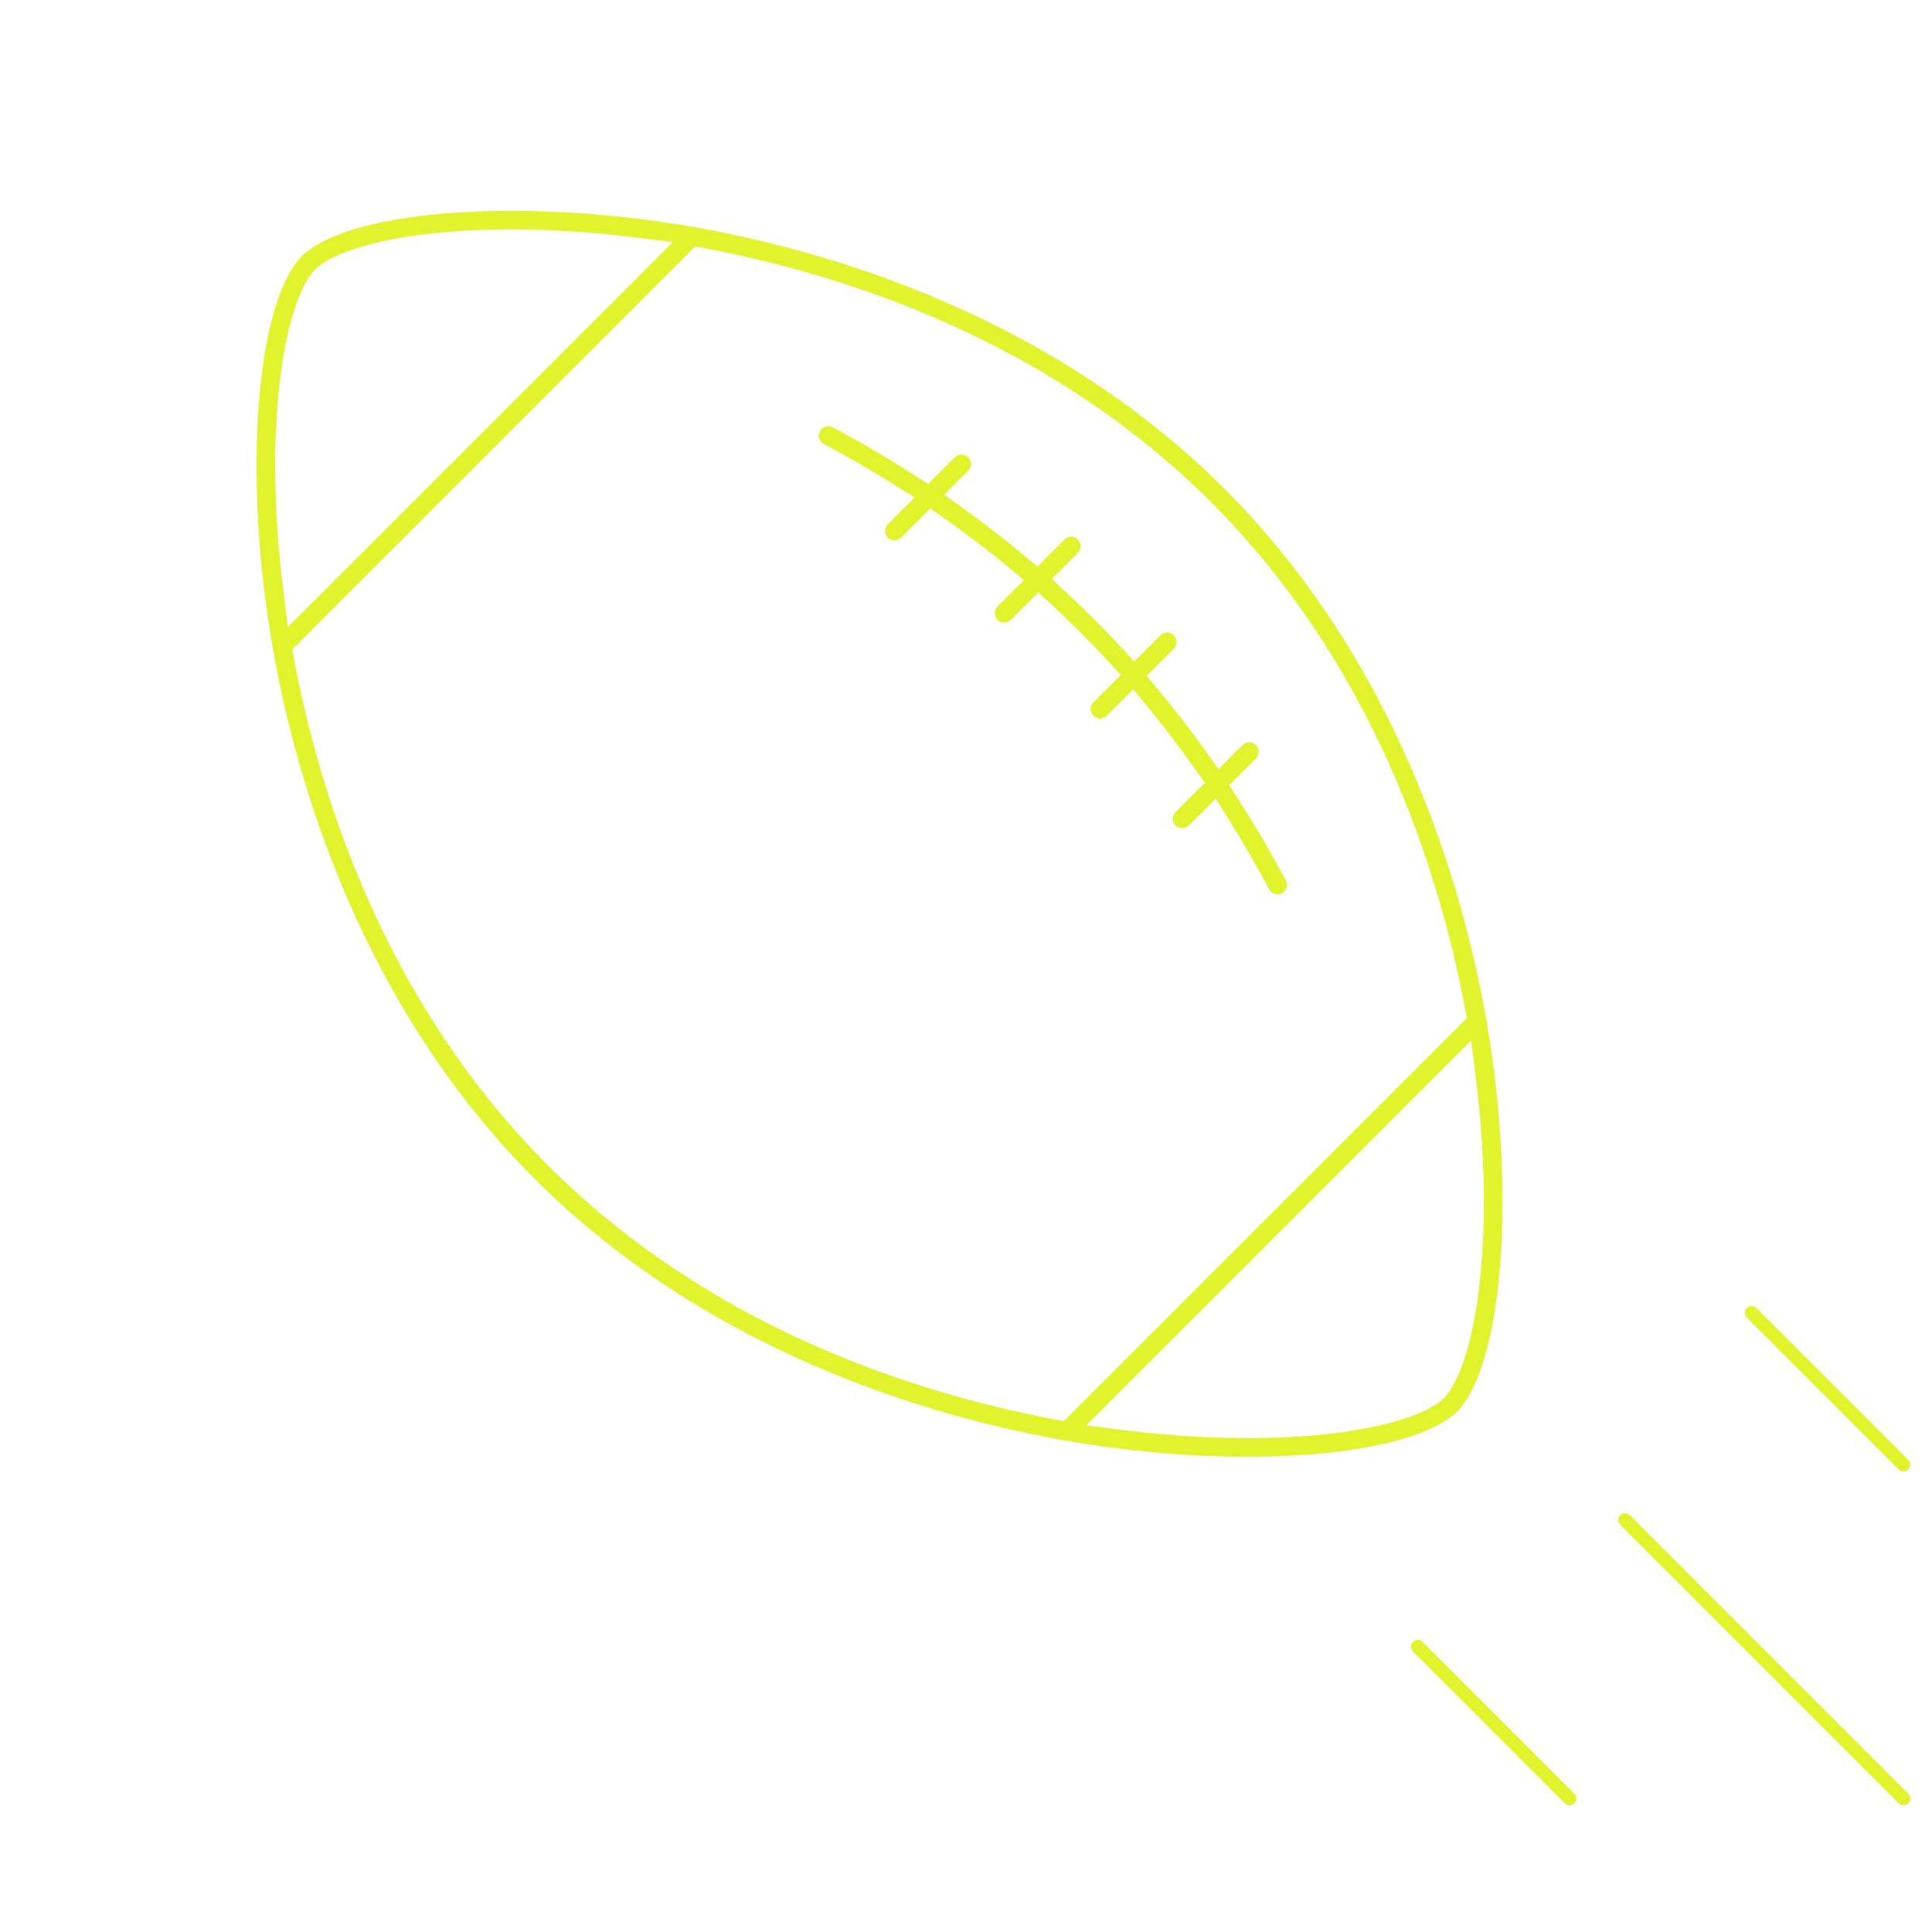 <svg xmlns="http://www.w3.org/2000/svg" width="117" height="117" viewBox="0 0 117 117" fill="none"><path d="M98.697 91.758C98.597 91.659 98.484 91.638 98.407 91.638C98.329 91.638 98.216 91.659 98.117 91.758C98.018 91.858 97.996 91.971 97.996 92.048C97.996 92.126 98.017 92.239 98.115 92.337L114.987 109.209C115.086 109.308 115.2 109.329 115.277 109.329C115.354 109.329 115.468 109.308 115.567 109.21C115.668 109.109 115.688 108.997 115.688 108.919C115.688 108.841 115.667 108.728 115.568 108.63L98.697 91.758Z" fill="#E1F32C"></path><path d="M86.145 99.429C86.046 99.329 85.932 99.308 85.855 99.308C85.778 99.308 85.664 99.329 85.566 99.428C85.466 99.528 85.445 99.642 85.445 99.719C85.445 99.796 85.466 99.909 85.565 100.008L94.766 109.209C94.865 109.308 94.978 109.329 95.056 109.329C95.133 109.329 95.246 109.308 95.345 109.21C95.445 109.109 95.466 108.996 95.466 108.919C95.466 108.842 95.445 108.728 95.347 108.63L86.145 99.429Z" fill="#E1F32C"></path><path d="M114.984 88.989C115.084 89.088 115.197 89.109 115.274 89.109C115.352 89.109 115.465 89.088 115.563 88.99C115.664 88.889 115.684 88.777 115.684 88.699C115.684 88.621 115.663 88.508 115.565 88.41L106.364 79.209C106.264 79.109 106.151 79.088 106.074 79.088C105.996 79.088 105.883 79.109 105.785 79.208C105.684 79.308 105.664 79.421 105.664 79.498C105.664 79.575 105.685 79.689 105.783 79.787L114.984 88.989Z" fill="#E1F32C"></path><path d="M68.692 40.063L67.962 39.272C67.4 38.665 66.827 38.068 66.257 37.498C65.685 36.926 65.088 36.353 64.483 35.794L63.693 35.064L65.278 33.478C65.385 33.371 65.445 33.227 65.445 33.074C65.445 32.92 65.385 32.778 65.278 32.669C65.061 32.452 64.685 32.452 64.468 32.669L62.825 34.31L62.099 33.704C60.84 32.652 59.519 31.632 58.171 30.669L57.177 29.959L58.632 28.502C58.741 28.395 58.8 28.251 58.8 28.098C58.8 27.944 58.74 27.802 58.632 27.693C58.416 27.476 58.039 27.476 57.824 27.693L56.206 29.311L55.504 28.858C53.858 27.797 52.151 26.795 50.429 25.88C50.295 25.809 50.14 25.794 49.994 25.838C49.848 25.883 49.729 25.982 49.656 26.117C49.539 26.337 49.58 26.614 49.757 26.79C49.796 26.829 49.842 26.863 49.895 26.891C51.375 27.677 52.854 28.535 54.289 29.439L55.386 30.13L53.767 31.749C53.659 31.857 53.6 32.001 53.6 32.154C53.6 32.307 53.66 32.45 53.767 32.559C53.984 32.775 54.361 32.775 54.576 32.559L56.344 30.791L57.055 31.291C58.459 32.276 59.831 33.322 61.134 34.4L62.01 35.126L60.41 36.726C60.186 36.949 60.186 37.312 60.41 37.535C60.626 37.751 61.003 37.751 61.218 37.535L62.876 35.877L63.606 36.548C64.275 37.165 64.876 37.739 65.444 38.307C66.011 38.874 66.586 39.476 67.203 40.145L67.875 40.875L66.216 42.533C65.993 42.757 65.993 43.119 66.216 43.343C66.44 43.566 66.802 43.566 67.025 43.343L68.624 41.742L69.35 42.618C70.428 43.923 71.475 45.294 72.459 46.697L72.959 47.408L71.191 49.176C70.968 49.4 70.968 49.762 71.191 49.986C71.407 50.202 71.784 50.202 71.999 49.986L73.619 48.368L74.309 49.464C75.213 50.9 76.071 52.379 76.859 53.86C77.007 54.138 77.355 54.243 77.632 54.096C77.91 53.947 78.017 53.601 77.868 53.323C76.953 51.6 75.951 49.894 74.891 48.248L74.438 47.546L76.056 45.928C76.279 45.705 76.279 45.342 76.056 45.119C75.834 44.896 75.47 44.896 75.247 45.119L73.792 46.575L73.082 45.581C72.119 44.232 71.097 42.911 70.047 41.653L69.441 40.927L71.082 39.285C71.306 39.062 71.306 38.699 71.082 38.475C70.86 38.253 70.496 38.253 70.274 38.475L68.688 40.061L68.692 40.063Z" fill="#E1F32C"></path><path d="M90.181 62.785C88.972 55.169 85.281 40.73 74.153 29.602C63.026 18.473 48.588 14.783 40.971 13.574C37.526 13.027 34.103 12.765 30.983 12.765C25.135 12.765 20.342 13.687 18.412 15.384L18.363 15.424C18.343 15.439 18.325 15.456 18.307 15.473L18.247 15.533C18.226 15.554 18.211 15.57 18.197 15.589L18.154 15.642C15.551 18.601 14.773 28.299 16.345 38.2C17.554 45.816 21.245 60.254 32.373 71.383C43.501 82.511 57.938 86.201 65.555 87.411C75.458 88.983 85.156 88.205 88.115 85.601L88.164 85.56C88.184 85.544 88.202 85.528 88.22 85.511L88.265 85.465C88.3 85.431 88.315 85.413 88.329 85.395L88.373 85.343C90.976 82.383 91.754 72.685 90.181 62.785ZM17.171 35.877C15.905 25.85 17.201 18.328 19.065 16.34L19.112 16.293C21.099 14.43 28.622 13.133 38.649 14.399L40.744 14.664L17.435 37.972L17.171 35.877ZM64.426 86.061L63.889 85.96C55.28 84.339 42.962 80.354 33.182 70.574C23.402 60.794 19.417 48.478 17.797 39.869L17.696 39.332L42.101 14.927L42.638 15.027C51.248 16.648 63.564 20.633 73.345 30.413C83.126 40.194 87.11 52.511 88.731 61.12L88.831 61.657L64.426 86.061ZM89.092 63.013L89.356 65.108C90.622 75.135 89.326 82.657 87.462 84.645L87.415 84.692C85.979 86.039 81.646 87.09 75.567 87.09C73.239 87.09 70.655 86.936 67.879 86.586L65.783 86.321" fill="#E1F32C"></path></svg>